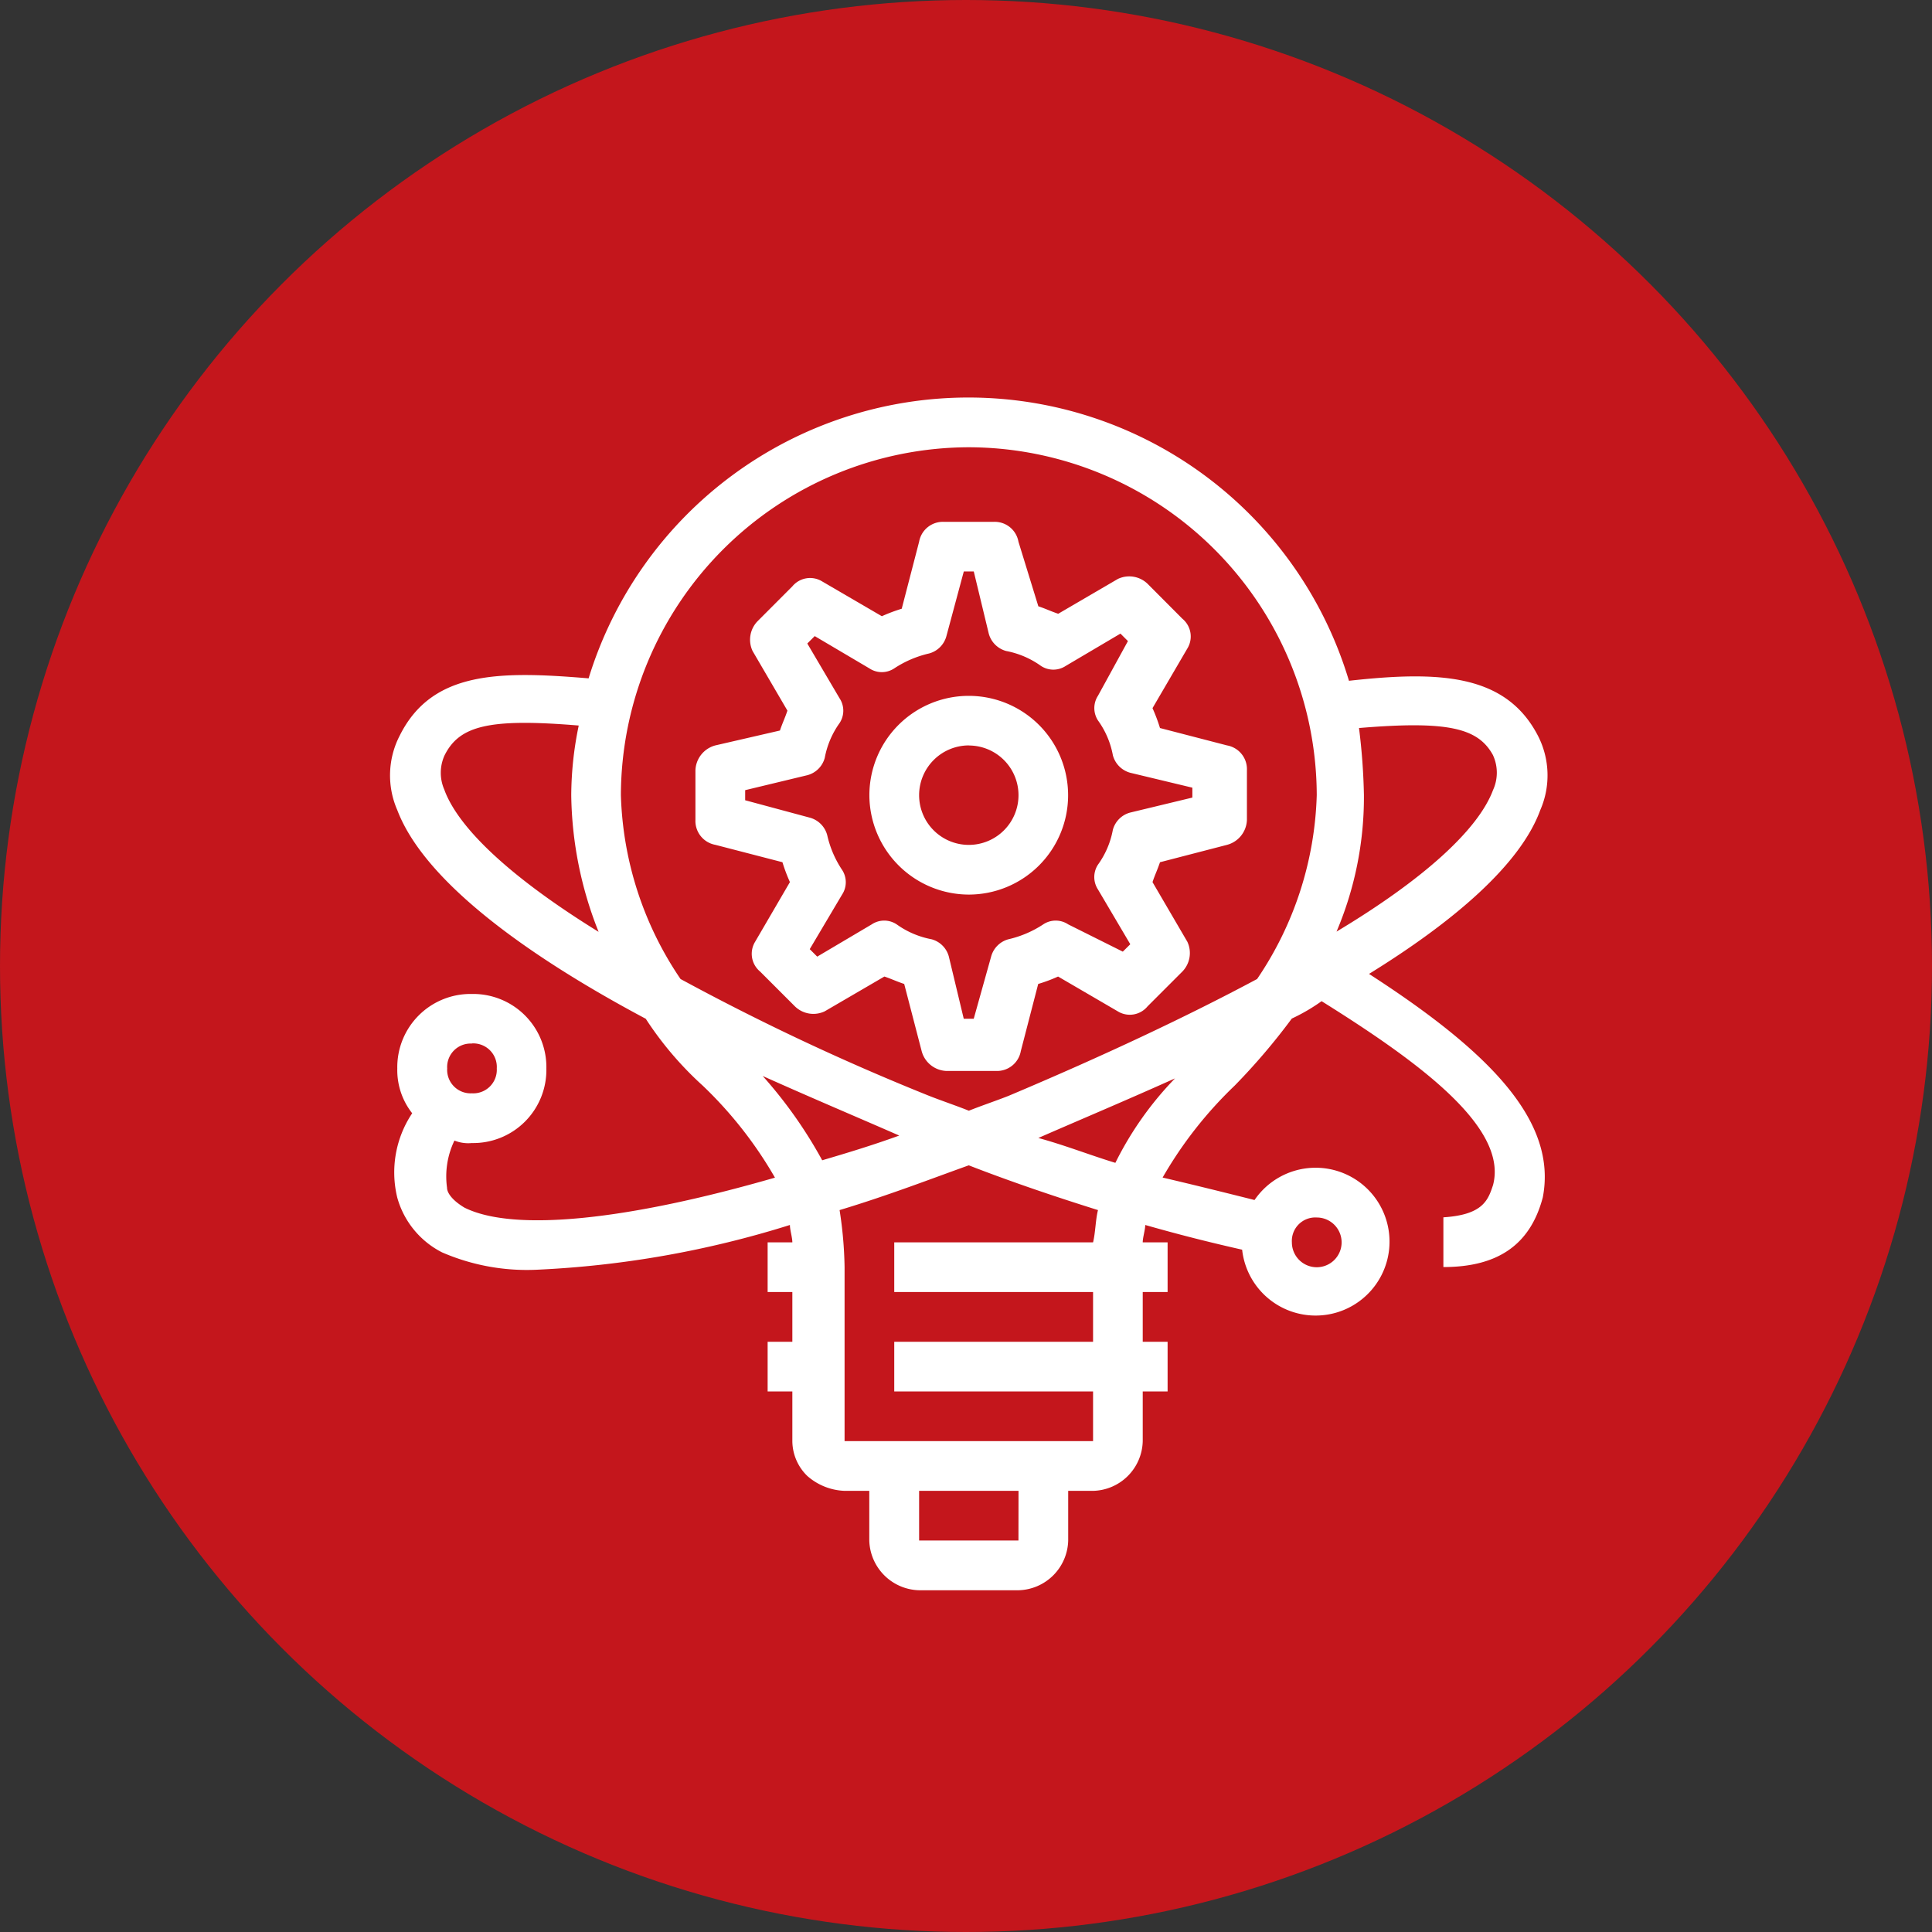 <svg xmlns="http://www.w3.org/2000/svg" xmlns:xlink="http://www.w3.org/1999/xlink" width="86" height="86" viewBox="0 0 86 86"><rect x="0" y="0" width="86" height="86" fill="#333333" stroke="none"/><defs><clipPath id="a"><path d="M0,37.313H51.515v-53.09H0Z" transform="translate(0 15.777)" fill="none"/></clipPath></defs><g transform="translate(1856 -1730)"><g transform="translate(-2184 586)"><circle cx="43" cy="43" r="43" transform="translate(328 1144)" fill="#c4161c"/><g transform="translate(345.367 1177.474)"><g transform="translate(0 -15.777)" clip-path="url(#a)"><g transform="translate(0 -0.002)"><path d="M30.619,18.036c3.762-2.322,6.747-4.866,7.632-7.3a3.856,3.856,0,0,0-.111-3.318C36.7,4.653,33.714,4.542,29.734,4.983A17.683,17.683,0,0,0-4.112,4.875c-3.981-.333-6.969-.333-8.406,2.544a3.856,3.856,0,0,0-.111,3.318c1.218,3.207,5.862,6.525,11.061,9.291A15.158,15.158,0,0,0,.976,23.012,18.191,18.191,0,0,1,4.183,27.1C-2.342,28.985-7.43,29.537-9.64,28.434c-.555-.333-.774-.666-.774-.885a3.676,3.676,0,0,1,.33-2.1,1.639,1.639,0,0,0,.774.111,3.258,3.258,0,0,0,3.318-3.318,3.258,3.258,0,0,0-3.318-3.318,3.26,3.26,0,0,0-3.318,3.318,3.1,3.1,0,0,0,.663,1.992,4.734,4.734,0,0,0-.663,3.759,3.905,3.905,0,0,0,1.992,2.433,9.49,9.49,0,0,0,4.2.774A44.252,44.252,0,0,0,4.849,29.207c0,.222.108.552.108.774h-1.1v2.211h1.1v2.214h-1.1v2.211h1.1v2.211a2.185,2.185,0,0,0,.666,1.551,2.657,2.657,0,0,0,1.659.663h1.1v2.211A2.278,2.278,0,0,0,10.6,45.467h4.422a2.271,2.271,0,0,0,2.214-2.214V41.042h1.107a2.265,2.265,0,0,0,2.211-2.214V36.617h1.107V34.406H20.554V32.192h1.107V29.981H20.554c0-.222.111-.552.111-.774,1.548.441,2.874.774,4.314,1.1a3.29,3.29,0,1,0,.552-2.211c-1.326-.333-2.655-.663-4.092-1a18.191,18.191,0,0,1,3.207-4.092,28.535,28.535,0,0,0,2.544-2.985,8.309,8.309,0,0,0,1.326-.774c4.425,2.763,8.3,5.64,7.632,8.184-.219.663-.441,1.326-2.211,1.437v2.214c2.433,0,3.87-1,4.425-3.1.663-3.429-2.433-6.525-7.743-9.954m-39.929,3.1A1.047,1.047,0,0,1-8.2,22.239a1.047,1.047,0,0,1-1.107,1.107,1.045,1.045,0,0,1-1.1-1.107,1.045,1.045,0,0,1,1.1-1.107M28.3,28.874a1.107,1.107,0,1,1-1.107,1.107A1.045,1.045,0,0,1,28.3,28.874M36.147,8.3a1.862,1.862,0,0,1,0,1.548c-.663,1.77-3.1,3.981-6.966,6.3A15.308,15.308,0,0,0,30.4,10.071a27.884,27.884,0,0,0-.219-2.985c3.981-.333,5.307,0,5.97,1.218M12.811-5.412A15.531,15.531,0,0,1,28.3,10.071a15.33,15.33,0,0,1-2.655,8.187c-3.1,1.659-6.858,3.429-11.061,5.2-.552.219-1.218.441-1.77.663-.552-.222-1.215-.444-1.77-.663A105.738,105.738,0,0,1-.02,18.258a15.33,15.33,0,0,1-2.655-8.187A15.531,15.531,0,0,1,12.811-5.412M-10.525,9.852a1.876,1.876,0,0,1,0-1.548c.663-1.329,1.989-1.659,5.973-1.329a15.516,15.516,0,0,0-.333,3.1,16.936,16.936,0,0,0,1.218,6.084c-3.762-2.322-6.195-4.533-6.858-6.3M3.631,22.572c2.211.993,4.314,1.878,6.084,2.655-1.218.441-2.322.774-3.429,1.1a20.049,20.049,0,0,0-2.655-3.759M15.022,43.253H10.6V41.042h4.425Zm3.321-3.318v0Zm0-9.954H9.493v2.211h8.85v2.214H9.493v2.211h8.85v2.211H7.282v-7.74a18.078,18.078,0,0,0-.222-2.544c2.211-.666,4.2-1.44,5.751-1.992,1.992.774,3.981,1.437,5.751,1.992-.111.441-.111.993-.219,1.437m.993-3.54c-1.1-.333-2.211-.774-3.429-1.107,1.77-.774,3.873-1.659,6.084-2.652a14.875,14.875,0,0,0-2.655,3.759M12.811,14.5a4.423,4.423,0,1,0-4.425-4.425A4.437,4.437,0,0,0,12.811,14.5m0-6.636A2.212,2.212,0,1,1,10.6,10.071,2.217,2.217,0,0,1,12.811,7.86M1.528,12.285l2.988.774a7.575,7.575,0,0,0,.333.885L3.3,16.6a1.026,1.026,0,0,0,.222,1.326l1.548,1.548a1.176,1.176,0,0,0,1.329.222l2.655-1.548c.33.111.552.222.882.33l.777,2.988a1.188,1.188,0,0,0,1.1.885h2.214a1.077,1.077,0,0,0,1.1-.885l.774-2.988a6.857,6.857,0,0,0,.885-.33l2.655,1.548a1.023,1.023,0,0,0,1.329-.222l1.548-1.548a1.182,1.182,0,0,0,.222-1.326l-1.551-2.655c.111-.333.222-.552.333-.885l2.985-.774a1.192,1.192,0,0,0,.885-1.107V8.967a1.075,1.075,0,0,0-.885-1.107l-2.985-.774a7.574,7.574,0,0,0-.333-.885l1.551-2.655a1.026,1.026,0,0,0-.222-1.326L20.776.672A1.176,1.176,0,0,0,19.447.45L16.792,2c-.33-.111-.552-.222-.885-.333l-.885-2.874a1.072,1.072,0,0,0-1.1-.885H11.7a1.074,1.074,0,0,0-1.1.885L9.826,1.776a7.349,7.349,0,0,0-.885.333L6.286.561A1.026,1.026,0,0,0,4.957.78L3.409,2.331a1.182,1.182,0,0,0-.222,1.326L4.738,6.312c-.111.333-.222.552-.333.885L1.528,7.86A1.192,1.192,0,0,0,.643,8.967v2.211a1.08,1.08,0,0,0,.885,1.107M2.857,9.852l2.766-.666A1.089,1.089,0,0,0,6.4,8.412,3.88,3.88,0,0,1,7.06,6.864a1,1,0,0,0,0-1.1L5.623,3.324l.33-.33L8.386,4.431a1,1,0,0,0,1.107,0,4.732,4.732,0,0,1,1.548-.663,1.094,1.094,0,0,0,.774-.774L12.589.117h.444L13.7,2.883a1.1,1.1,0,0,0,.774.774,3.907,3.907,0,0,1,1.548.663,1,1,0,0,0,1.107,0l2.433-1.437.333.333L18.562,5.649a1.01,1.01,0,0,0,0,1.1A3.827,3.827,0,0,1,19.225,8.3,1.1,1.1,0,0,0,20,9.078l2.763.663v.441L20,10.848a1.087,1.087,0,0,0-.777.774,3.833,3.833,0,0,1-.663,1.548,1.01,1.01,0,0,0,0,1.1L20,16.71l-.333.33-2.433-1.215a1,1,0,0,0-1.107,0,4.732,4.732,0,0,1-1.548.663,1.094,1.094,0,0,0-.774.774l-.774,2.766h-.444l-.663-2.766a1.088,1.088,0,0,0-.774-.774A3.907,3.907,0,0,1,9.6,15.825a1,1,0,0,0-1.107,0L6.064,17.262l-.333-.333L7.171,14.5a1,1,0,0,0,0-1.1,4.608,4.608,0,0,1-.663-1.551,1.1,1.1,0,0,0-.777-.774l-2.874-.774Z" transform="translate(12.946 7.626)" fill="#fff"/></g></g></g></g></g></svg>